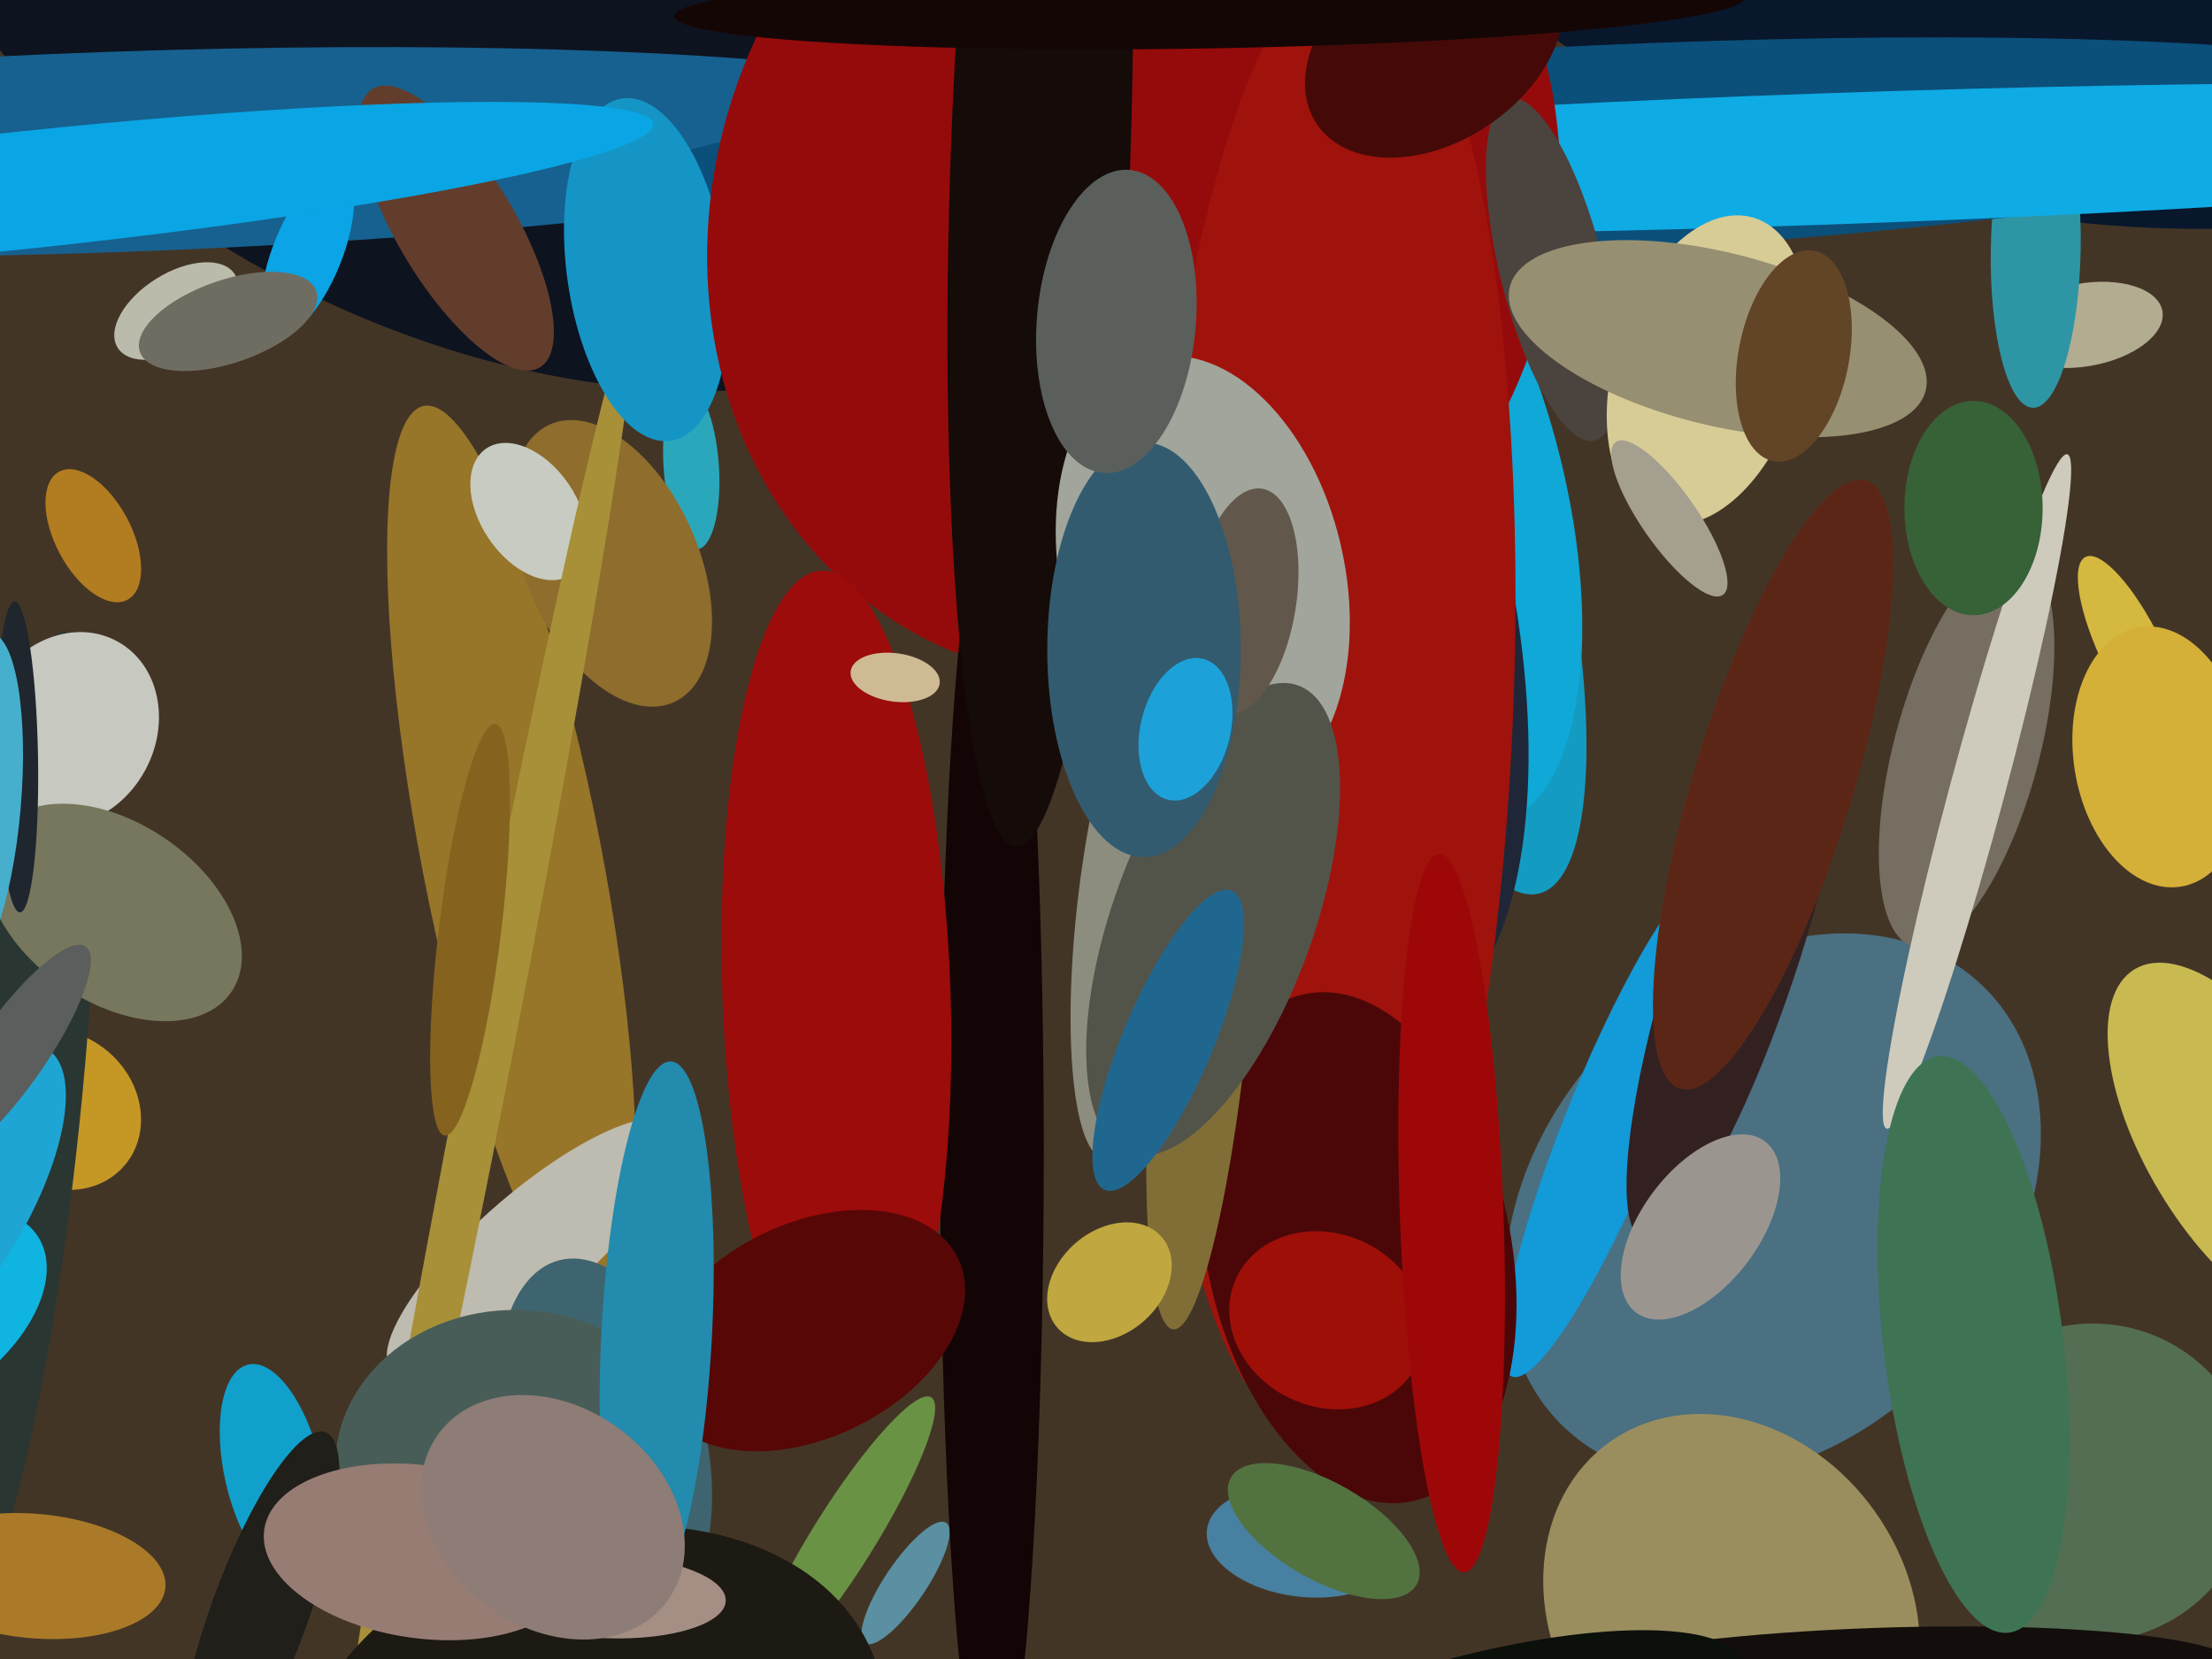 <svg xmlns="http://www.w3.org/2000/svg" width="640px" height="480px">
  <rect width="640" height="480" fill="rgb(67,53,38)"/>
  <ellipse cx="27" cy="155" rx="21" ry="11" transform="rotate(62,27,155)" fill="rgb(178,124,32)"/>
  <ellipse cx="513" cy="349" rx="67" ry="88" transform="rotate(43,513,349)" fill="rgb(74,112,130)"/>
  <ellipse cx="17" cy="321" rx="25" ry="22" transform="rotate(40,17,321)" fill="rgb(197,151,37)"/>
  <ellipse cx="569" cy="217" rx="21" ry="59" transform="rotate(15,569,217)" fill="rgb(119,110,98)"/>
  <ellipse cx="617" cy="189" rx="31" ry="9" transform="rotate(64,617,189)" fill="rgb(213,184,63)"/>
  <ellipse cx="648" cy="331" rx="59" ry="27" transform="rotate(59,648,331)" fill="rgb(200,186,81)"/>
  <ellipse cx="417" cy="145" rx="32" ry="117" transform="rotate(166,417,145)" fill="rgb(20,155,194)"/>
  <ellipse cx="572" cy="229" rx="8" ry="101" transform="rotate(15,572,229)" fill="rgb(206,203,189)"/>
  <ellipse cx="377" cy="446" rx="28" ry="16" transform="rotate(7,377,446)" fill="rgb(71,128,160)"/>
  <ellipse cx="329" cy="260" rx="76" ry="17" transform="rotate(97,329,260)" fill="rgb(140,141,126)"/>
  <ellipse cx="147" cy="-25" rx="124" ry="190" transform="rotate(115,147,-25)" fill="rgb(14,19,32)"/>
  <ellipse cx="200" cy="135" rx="24" ry="8" transform="rotate(86,200,135)" fill="rgb(43,167,188)"/>
  <ellipse cx="32" cy="44" rx="29" ry="261" transform="rotate(88,32,44)" fill="rgb(22,97,143)"/>
  <ellipse cx="262" cy="458" rx="21" ry="6" transform="rotate(124,262,458)" fill="rgb(90,144,161)"/>
  <ellipse cx="148" cy="248" rx="26" ry="133" transform="rotate(169,148,248)" fill="rgb(151,117,41)"/>
  <ellipse cx="89" cy="73" rx="10" ry="26" transform="rotate(22,89,73)" fill="rgb(10,164,231)"/>
  <ellipse cx="467" cy="325" rx="14" ry="79" transform="rotate(22,467,325)" fill="rgb(19,154,216)"/>
  <ellipse cx="177" cy="163" rx="25" ry="44" transform="rotate(156,177,163)" fill="rgb(142,109,45)"/>
  <ellipse cx="603" cy="94" rx="12" ry="23" transform="rotate(80,603,94)" fill="rgb(178,172,145)"/>
  <ellipse cx="404" cy="137" rx="47" ry="106" transform="rotate(164,404,137)" fill="rgb(16,168,214)"/>
  <ellipse cx="153" cy="148" rx="22" ry="14" transform="rotate(56,153,148)" fill="rgb(200,203,193)"/>
  <ellipse cx="154" cy="361" rx="54" ry="16" transform="rotate(139,154,361)" fill="rgb(190,187,176)"/>
  <ellipse cx="503" cy="274" rx="89" ry="18" transform="rotate(108,503,274)" fill="rgb(51,33,34)"/>
  <ellipse cx="590" cy="-27" rx="183" ry="89" transform="rotate(10,590,-27)" fill="rgb(8,23,43)"/>
  <ellipse cx="141" cy="306" rx="7" ry="222" transform="rotate(11,141,306)" fill="rgb(167,144,56)"/>
  <ellipse cx="4" cy="324" rx="142" ry="19" transform="rotate(96,4,324)" fill="rgb(42,54,50)"/>
  <ellipse cx="589" cy="72" rx="13" ry="46" transform="rotate(1,589,72)" fill="rgb(46,149,164)"/>
  <ellipse cx="363" cy="150" rx="68" ry="155" transform="rotate(163,363,150)" fill="rgb(31,38,56)"/>
  <ellipse cx="625" cy="219" rx="25" ry="38" transform="rotate(171,625,219)" fill="rgb(213,176,56)"/>
  <ellipse cx="175" cy="417" rx="54" ry="29" transform="rotate(76,175,417)" fill="rgb(62,100,111)"/>
  <ellipse cx="444" cy="44" rx="273" ry="30" transform="rotate(177,444,44)" fill="rgb(11,79,123)"/>
  <ellipse cx="528" cy="46" rx="19" ry="316" transform="rotate(88,528,46)" fill="rgb(15,171,228)"/>
  <ellipse cx="187" cy="78" rx="23" ry="50" transform="rotate(172,187,78)" fill="rgb(20,149,198)"/>
  <ellipse cx="79" cy="426" rx="32" ry="14" transform="rotate(77,79,426)" fill="rgb(17,160,204)"/>
  <ellipse cx="328" cy="63" rx="121" ry="136" transform="rotate(23,328,63)" fill="rgb(149,11,11)"/>
  <ellipse cx="492" cy="355" rx="17" ry="31" transform="rotate(37,492,355)" fill="rgb(155,149,144)"/>
  <ellipse cx="-24" cy="381" rx="25" ry="42" transform="rotate(56,-24,381)" fill="rgb(15,180,225)"/>
  <ellipse cx="244" cy="445" rx="48" ry="9" transform="rotate(122,244,445)" fill="rgb(105,146,69)"/>
  <ellipse cx="449" cy="78" rx="51" ry="15" transform="rotate(76,449,78)" fill="rgb(75,67,62)"/>
  <ellipse cx="10" cy="456" rx="18" ry="38" transform="rotate(95,10,456)" fill="rgb(170,122,40)"/>
  <ellipse cx="287" cy="333" rx="190" ry="15" transform="rotate(90,287,333)" fill="rgb(19,5,6)"/>
  <ellipse cx="385" cy="200" rx="53" ry="213" transform="rotate(2,385,200)" fill="rgb(159,19,12)"/>
  <ellipse cx="149" cy="424" rx="45" ry="52" transform="rotate(90,149,424)" fill="rgb(72,93,87)"/>
  <ellipse cx="393" cy="361" rx="75" ry="44" transform="rotate(78,393,361)" fill="rgb(75,7,8)"/>
  <ellipse cx="348" cy="287" rx="98" ry="14" transform="rotate(95,348,287)" fill="rgb(129,110,54)"/>
  <ellipse cx="384" cy="382" rx="25" ry="29" transform="rotate(115,384,382)" fill="rgb(158,15,8)"/>
  <ellipse cx="170" cy="509" rx="88" ry="65" transform="rotate(162,170,509)" fill="rgb(28,26,19)"/>
  <ellipse cx="20" cy="211" rx="29" ry="25" transform="rotate(119,20,211)" fill="rgb(199,200,192)"/>
  <ellipse cx="-16" cy="351" rx="22" ry="56" transform="rotate(32,-16,351)" fill="rgb(31,165,211)"/>
  <ellipse cx="415" cy="13" rx="41" ry="28" transform="rotate(146,415,13)" fill="rgb(69,10,8)"/>
  <ellipse cx="494" cy="107" rx="46" ry="27" transform="rotate(107,494,107)" fill="rgb(215,204,150)"/>
  <ellipse cx="176" cy="462" rx="34" ry="12" transform="rotate(2,176,462)" fill="rgb(165,142,131)"/>
  <ellipse cx="497" cy="98" rx="62" ry="25" transform="rotate(14,497,98)" fill="rgb(151,143,113)"/>
  <ellipse cx="132" cy="66" rx="17" ry="47" transform="rotate(149,132,66)" fill="rgb(98,61,44)"/>
  <ellipse cx="301" cy="47" rx="26" ry="198" transform="rotate(2,301,47)" fill="rgb(21,11,9)"/>
  <ellipse cx="348" cy="167" rx="65" ry="41" transform="rotate(77,348,167)" fill="rgb(161,165,156)"/>
  <ellipse cx="350" cy="2" rx="12" ry="155" transform="rotate(89,350,2)" fill="rgb(21,6,6)"/>
  <ellipse cx="242" cy="287" rx="122" ry="33" transform="rotate(88,242,287)" fill="rgb(155,12,11)"/>
  <ellipse cx="51" cy="90" rx="11" ry="20" transform="rotate(58,51,90)" fill="rgb(187,187,171)"/>
  <ellipse cx="351" cy="266" rx="72" ry="29" transform="rotate(110,351,266)" fill="rgb(82,84,74)"/>
  <ellipse cx="66" cy="93" rx="12" ry="27" transform="rotate(71,66,93)" fill="rgb(111,109,98)"/>
  <ellipse cx="501" cy="467" rx="51" ry="61" transform="rotate(145,501,467)" fill="rgb(154,142,95)"/>
  <ellipse cx="360" cy="174" rx="33" ry="15" transform="rotate(99,360,174)" fill="rgb(97,87,74)"/>
  <ellipse cx="420" cy="351" rx="104" ry="15" transform="rotate(88,420,351)" fill="rgb(158,7,8)"/>
  <ellipse cx="605" cy="429" rx="46" ry="47" transform="rotate(76,605,429)" fill="rgb(84,110,83)"/>
  <ellipse cx="33" cy="264" rx="26" ry="41" transform="rotate(124,33,264)" fill="rgb(118,119,93)"/>
  <ellipse cx="571" cy="147" rx="20" ry="31" transform="rotate(0,571,147)" fill="rgb(55,97,55)"/>
  <ellipse cx="136" cy="269" rx="60" ry="9" transform="rotate(97,136,269)" fill="rgb(133,99,31)"/>
  <ellipse cx="331" cy="188" rx="60" ry="28" transform="rotate(90,331,188)" fill="rgb(50,91,112)"/>
  <ellipse cx="513" cy="227" rx="92" ry="23" transform="rotate(107,513,227)" fill="rgb(92,38,23)"/>
  <ellipse cx="383" cy="443" rx="14" ry="31" transform="rotate(120,383,443)" fill="rgb(82,115,64)"/>
  <ellipse cx="234" cy="385" rx="48" ry="31" transform="rotate(154,234,385)" fill="rgb(87,7,6)"/>
  <ellipse cx="543" cy="486" rx="105" ry="15" transform="rotate(178,543,486)" fill="rgb(19,14,11)"/>
  <ellipse cx="75" cy="467" rx="14" ry="56" transform="rotate(20,75,467)" fill="rgb(32,31,26)"/>
  <ellipse cx="338" cy="301" rx="47" ry="13" transform="rotate(113,338,301)" fill="rgb(32,103,144)"/>
  <ellipse cx="323" cy="93" rx="23" ry="44" transform="rotate(5,323,93)" fill="rgb(90,95,92)"/>
  <ellipse cx="321" cy="371" rx="15" ry="20" transform="rotate(49,321,371)" fill="rgb(192,167,63)"/>
  <ellipse cx="519" cy="103" rx="16" ry="31" transform="rotate(11,519,103)" fill="rgb(98,69,38)"/>
  <ellipse cx="483" cy="150" rx="8" ry="27" transform="rotate(145,483,150)" fill="rgb(165,159,144)"/>
  <ellipse cx="5" cy="219" rx="6" ry="45" transform="rotate(179,5,219)" fill="rgb(31,38,46)"/>
  <ellipse cx="259" cy="196" rx="13" ry="7" transform="rotate(8,259,196)" fill="rgb(206,187,148)"/>
  <ellipse cx="122" cy="449" rx="25" ry="46" transform="rotate(98,122,449)" fill="rgb(151,124,116)"/>
  <ellipse cx="3" cy="305" rx="38" ry="10" transform="rotate(125,3,305)" fill="rgb(91,94,92)"/>
  <ellipse cx="7" cy="55" rx="17" ry="183" transform="rotate(84,7,55)" fill="rgb(10,165,228)"/>
  <ellipse cx="190" cy="386" rx="79" ry="16" transform="rotate(93,190,386)" fill="rgb(35,139,173)"/>
  <ellipse cx="419" cy="506" rx="25" ry="89" transform="rotate(74,419,506)" fill="rgb(12,16,11)"/>
  <ellipse cx="343" cy="211" rx="21" ry="13" transform="rotate(104,343,211)" fill="rgb(29,161,217)"/>
  <ellipse cx="571" cy="389" rx="26" ry="84" transform="rotate(173,571,389)" fill="rgb(62,116,84)"/>
  <ellipse cx="160" cy="439" rx="41" ry="32" transform="rotate(36,160,439)" fill="rgb(142,124,119)"/>
  <ellipse cx="-7" cy="233" rx="13" ry="50" transform="rotate(5,-7,233)" fill="rgb(69,175,205)"/>
</svg>